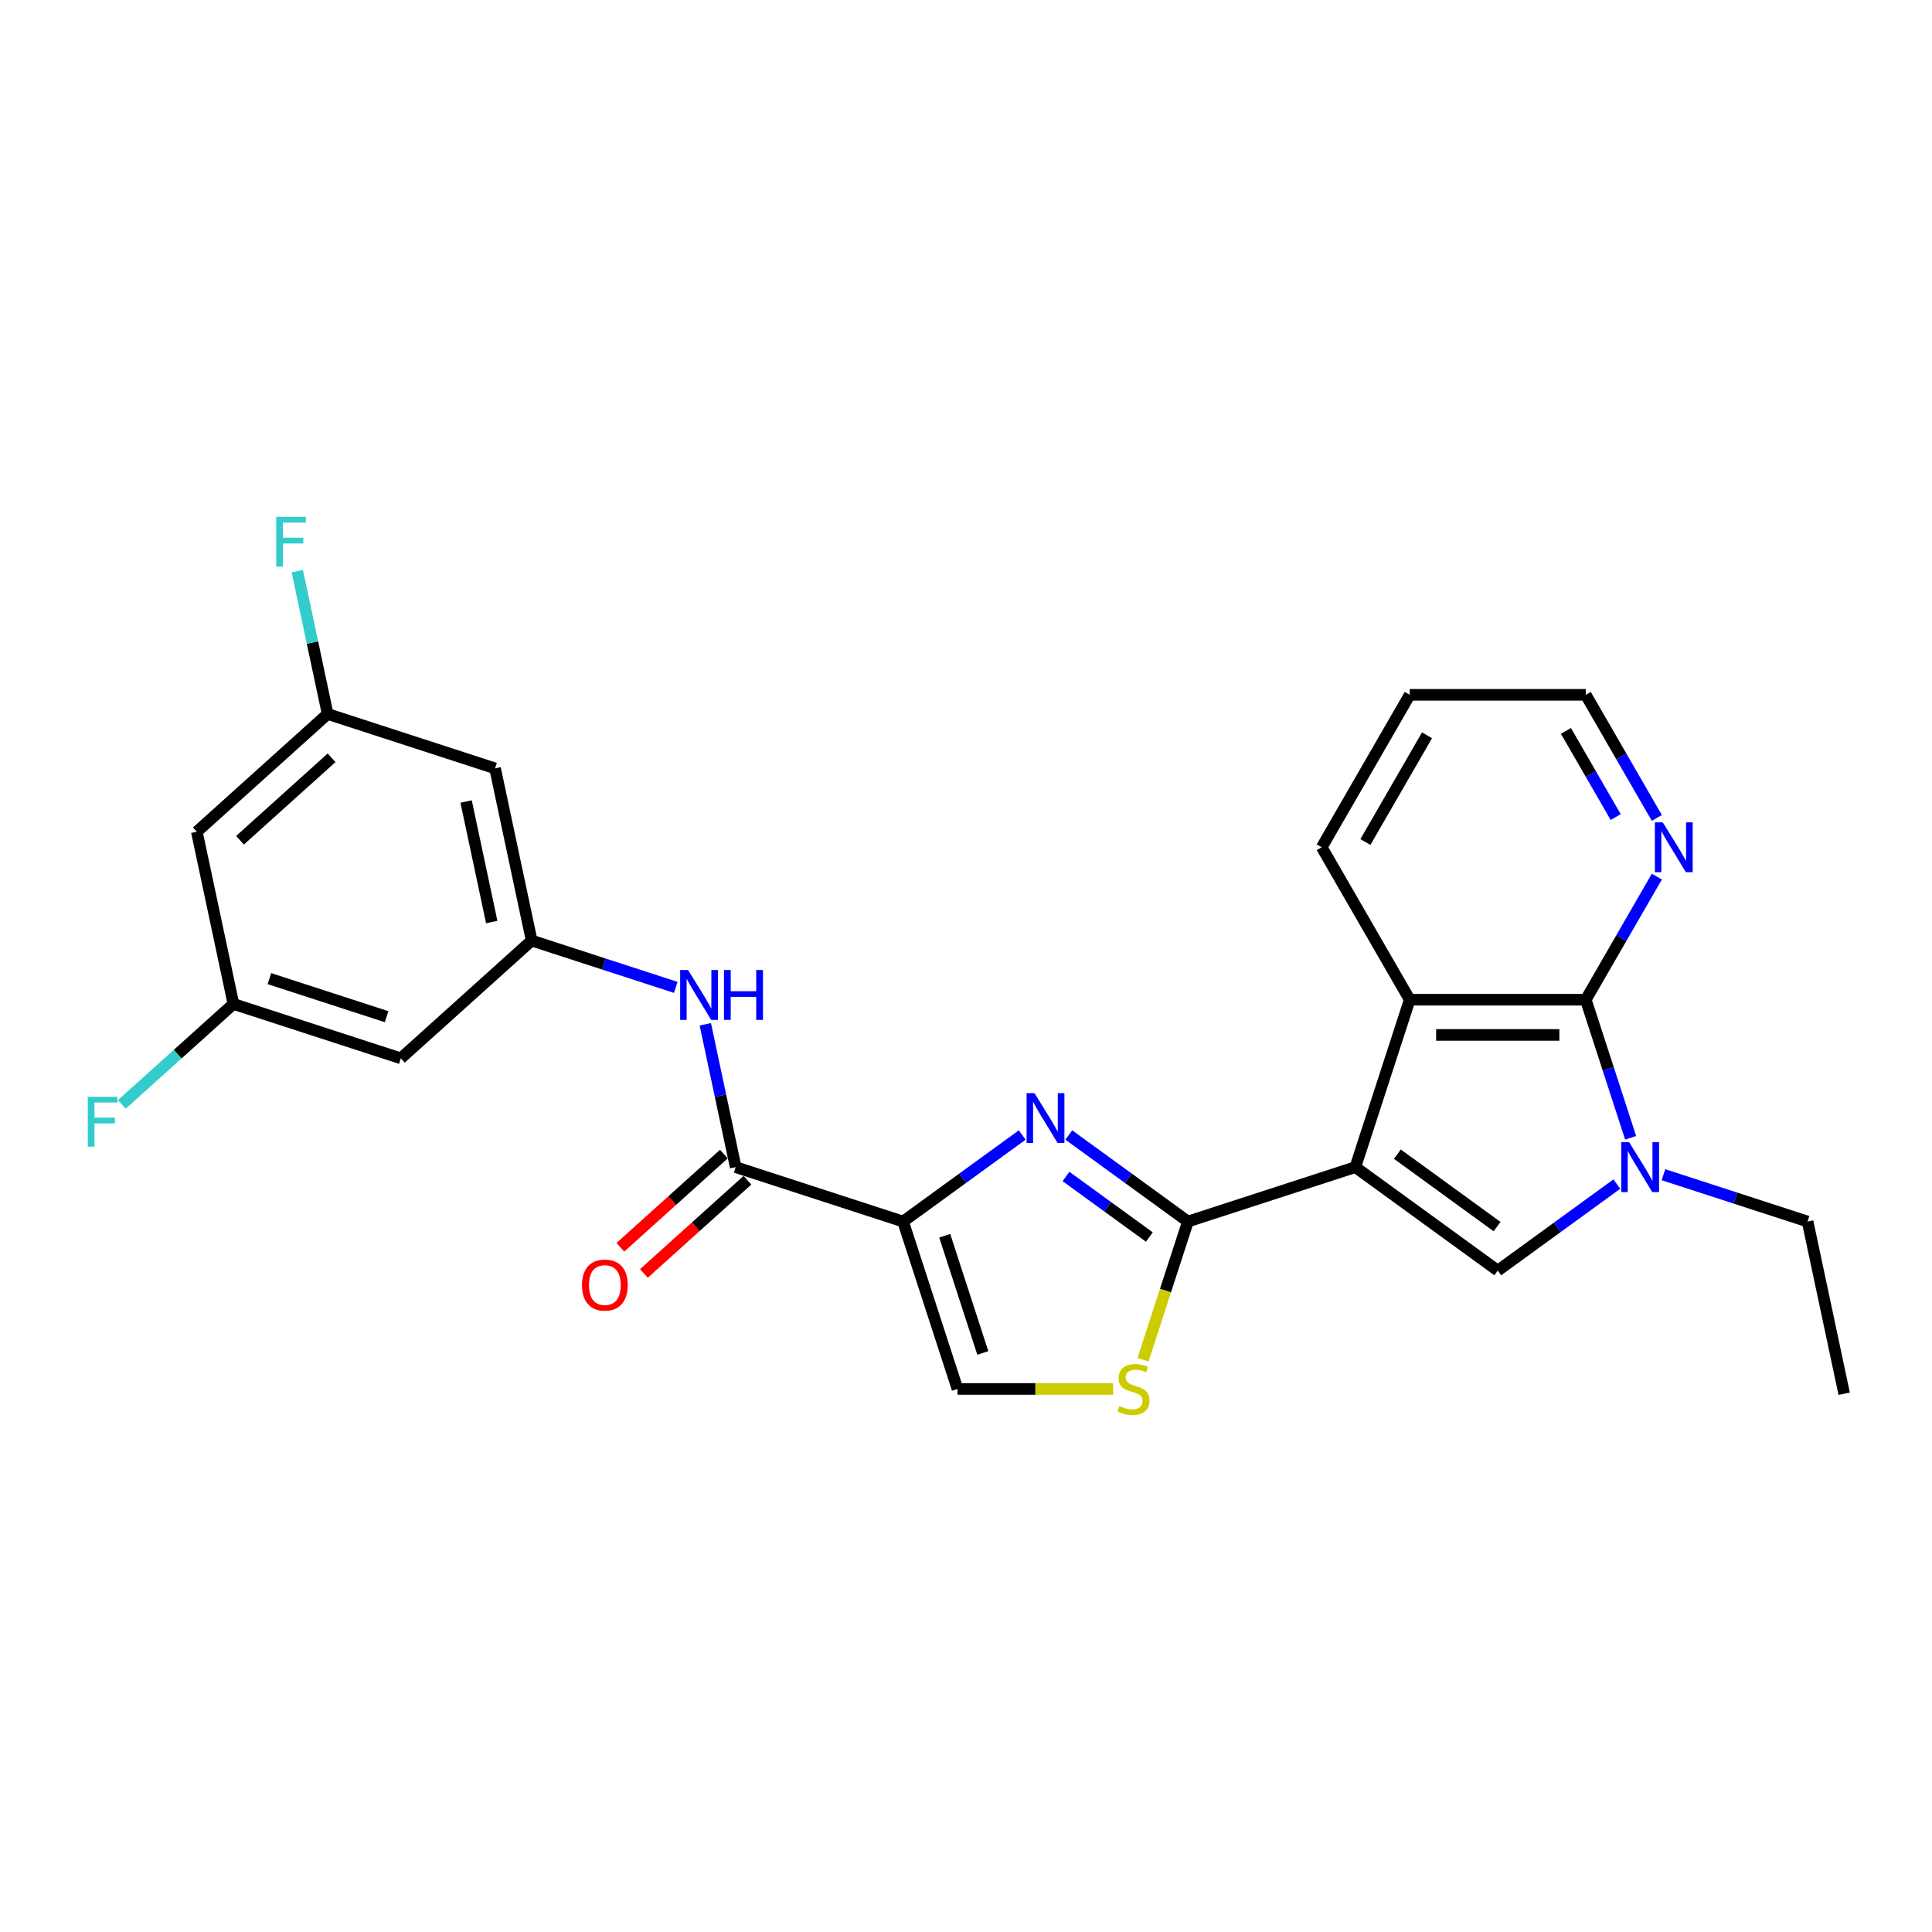 <?xml version='1.0' encoding='iso-8859-1'?>
<svg version='1.1' baseProfile='full'
              xmlns='http://www.w3.org/2000/svg'
                      xmlns:rdkit='http://www.rdkit.org/xml'
                      xmlns:xlink='http://www.w3.org/1999/xlink'
                  xml:space='preserve'
width='1000px' height='1000px' viewBox='0 0 1000 1000'>
<!-- END OF HEADER -->
<rect style='opacity:1.0;fill:#FFFFFF;stroke:none' width='1000' height='1000' x='0' y='0'> </rect>
<path class='bond-0' d='M 701.521,604.108 L 614.866,632.264' style='fill:none;fill-rule:evenodd;stroke:#000000;stroke-width:6px;stroke-linecap:butt;stroke-linejoin:miter;stroke-opacity:1' />
<path class='bond-3' d='M 701.521,604.108 L 775.234,657.664' style='fill:none;fill-rule:evenodd;stroke:#000000;stroke-width:6px;stroke-linecap:butt;stroke-linejoin:miter;stroke-opacity:1' />
<path class='bond-3' d='M 723.289,597.399 L 774.888,634.888' style='fill:none;fill-rule:evenodd;stroke:#000000;stroke-width:6px;stroke-linecap:butt;stroke-linejoin:miter;stroke-opacity:1' />
<path class='bond-6' d='M 701.521,604.108 L 729.676,517.453' style='fill:none;fill-rule:evenodd;stroke:#000000;stroke-width:6px;stroke-linecap:butt;stroke-linejoin:miter;stroke-opacity:1' />
<path class='bond-2' d='M 614.866,632.264 L 584.041,609.869' style='fill:none;fill-rule:evenodd;stroke:#000000;stroke-width:6px;stroke-linecap:butt;stroke-linejoin:miter;stroke-opacity:1' />
<path class='bond-2' d='M 584.041,609.869 L 553.216,587.473' style='fill:none;fill-rule:evenodd;stroke:#0000FF;stroke-width:6px;stroke-linecap:butt;stroke-linejoin:miter;stroke-opacity:1' />
<path class='bond-2' d='M 594.907,640.288 L 573.33,624.611' style='fill:none;fill-rule:evenodd;stroke:#000000;stroke-width:6px;stroke-linecap:butt;stroke-linejoin:miter;stroke-opacity:1' />
<path class='bond-2' d='M 573.33,624.611 L 551.752,608.934' style='fill:none;fill-rule:evenodd;stroke:#0000FF;stroke-width:6px;stroke-linecap:butt;stroke-linejoin:miter;stroke-opacity:1' />
<path class='bond-8' d='M 614.866,632.264 L 603.248,668.02' style='fill:none;fill-rule:evenodd;stroke:#000000;stroke-width:6px;stroke-linecap:butt;stroke-linejoin:miter;stroke-opacity:1' />
<path class='bond-8' d='M 603.248,668.02 L 591.63,703.776' style='fill:none;fill-rule:evenodd;stroke:#CCCC00;stroke-width:6px;stroke-linecap:butt;stroke-linejoin:miter;stroke-opacity:1' />
<path class='bond-1' d='M 467.439,632.264 L 498.264,609.869' style='fill:none;fill-rule:evenodd;stroke:#000000;stroke-width:6px;stroke-linecap:butt;stroke-linejoin:miter;stroke-opacity:1' />
<path class='bond-1' d='M 498.264,609.869 L 529.089,587.473' style='fill:none;fill-rule:evenodd;stroke:#0000FF;stroke-width:6px;stroke-linecap:butt;stroke-linejoin:miter;stroke-opacity:1' />
<path class='bond-7' d='M 467.439,632.264 L 380.785,604.108' style='fill:none;fill-rule:evenodd;stroke:#000000;stroke-width:6px;stroke-linecap:butt;stroke-linejoin:miter;stroke-opacity:1' />
<path class='bond-27' d='M 467.439,632.264 L 495.595,718.919' style='fill:none;fill-rule:evenodd;stroke:#000000;stroke-width:6px;stroke-linecap:butt;stroke-linejoin:miter;stroke-opacity:1' />
<path class='bond-27' d='M 488.994,639.631 L 508.703,700.29' style='fill:none;fill-rule:evenodd;stroke:#000000;stroke-width:6px;stroke-linecap:butt;stroke-linejoin:miter;stroke-opacity:1' />
<path class='bond-4' d='M 775.234,657.664 L 806.058,635.268' style='fill:none;fill-rule:evenodd;stroke:#000000;stroke-width:6px;stroke-linecap:butt;stroke-linejoin:miter;stroke-opacity:1' />
<path class='bond-4' d='M 806.058,635.268 L 836.883,612.873' style='fill:none;fill-rule:evenodd;stroke:#0000FF;stroke-width:6px;stroke-linecap:butt;stroke-linejoin:miter;stroke-opacity:1' />
<path class='bond-19' d='M 861.01,608.028 L 898.306,620.146' style='fill:none;fill-rule:evenodd;stroke:#0000FF;stroke-width:6px;stroke-linecap:butt;stroke-linejoin:miter;stroke-opacity:1' />
<path class='bond-19' d='M 898.306,620.146 L 935.602,632.264' style='fill:none;fill-rule:evenodd;stroke:#000000;stroke-width:6px;stroke-linecap:butt;stroke-linejoin:miter;stroke-opacity:1' />
<path class='bond-26' d='M 844.015,588.929 L 832.403,553.191' style='fill:none;fill-rule:evenodd;stroke:#0000FF;stroke-width:6px;stroke-linecap:butt;stroke-linejoin:miter;stroke-opacity:1' />
<path class='bond-26' d='M 832.403,553.191 L 820.791,517.453' style='fill:none;fill-rule:evenodd;stroke:#000000;stroke-width:6px;stroke-linecap:butt;stroke-linejoin:miter;stroke-opacity:1' />
<path class='bond-5' d='M 820.791,517.453 L 729.676,517.453' style='fill:none;fill-rule:evenodd;stroke:#000000;stroke-width:6px;stroke-linecap:butt;stroke-linejoin:miter;stroke-opacity:1' />
<path class='bond-5' d='M 807.124,535.676 L 743.344,535.676' style='fill:none;fill-rule:evenodd;stroke:#000000;stroke-width:6px;stroke-linecap:butt;stroke-linejoin:miter;stroke-opacity:1' />
<path class='bond-12' d='M 820.791,517.453 L 839.187,485.589' style='fill:none;fill-rule:evenodd;stroke:#000000;stroke-width:6px;stroke-linecap:butt;stroke-linejoin:miter;stroke-opacity:1' />
<path class='bond-12' d='M 839.187,485.589 L 857.584,453.726' style='fill:none;fill-rule:evenodd;stroke:#0000FF;stroke-width:6px;stroke-linecap:butt;stroke-linejoin:miter;stroke-opacity:1' />
<path class='bond-22' d='M 729.676,517.453 L 684.119,438.546' style='fill:none;fill-rule:evenodd;stroke:#000000;stroke-width:6px;stroke-linecap:butt;stroke-linejoin:miter;stroke-opacity:1' />
<path class='bond-10' d='M 380.785,604.108 L 372.926,567.136' style='fill:none;fill-rule:evenodd;stroke:#000000;stroke-width:6px;stroke-linecap:butt;stroke-linejoin:miter;stroke-opacity:1' />
<path class='bond-10' d='M 372.926,567.136 L 365.067,530.165' style='fill:none;fill-rule:evenodd;stroke:#0000FF;stroke-width:6px;stroke-linecap:butt;stroke-linejoin:miter;stroke-opacity:1' />
<path class='bond-15' d='M 374.688,597.337 L 347.894,621.463' style='fill:none;fill-rule:evenodd;stroke:#000000;stroke-width:6px;stroke-linecap:butt;stroke-linejoin:miter;stroke-opacity:1' />
<path class='bond-15' d='M 347.894,621.463 L 321.099,645.588' style='fill:none;fill-rule:evenodd;stroke:#FF0000;stroke-width:6px;stroke-linecap:butt;stroke-linejoin:miter;stroke-opacity:1' />
<path class='bond-15' d='M 386.881,610.879 L 360.087,635.005' style='fill:none;fill-rule:evenodd;stroke:#000000;stroke-width:6px;stroke-linecap:butt;stroke-linejoin:miter;stroke-opacity:1' />
<path class='bond-15' d='M 360.087,635.005 L 333.293,659.131' style='fill:none;fill-rule:evenodd;stroke:#FF0000;stroke-width:6px;stroke-linecap:butt;stroke-linejoin:miter;stroke-opacity:1' />
<path class='bond-9' d='M 576.159,718.919 L 535.877,718.919' style='fill:none;fill-rule:evenodd;stroke:#CCCC00;stroke-width:6px;stroke-linecap:butt;stroke-linejoin:miter;stroke-opacity:1' />
<path class='bond-9' d='M 535.877,718.919 L 495.595,718.919' style='fill:none;fill-rule:evenodd;stroke:#000000;stroke-width:6px;stroke-linecap:butt;stroke-linejoin:miter;stroke-opacity:1' />
<path class='bond-11' d='M 349.777,511.065 L 312.482,498.947' style='fill:none;fill-rule:evenodd;stroke:#0000FF;stroke-width:6px;stroke-linecap:butt;stroke-linejoin:miter;stroke-opacity:1' />
<path class='bond-11' d='M 312.482,498.947 L 275.186,486.829' style='fill:none;fill-rule:evenodd;stroke:#000000;stroke-width:6px;stroke-linecap:butt;stroke-linejoin:miter;stroke-opacity:1' />
<path class='bond-13' d='M 275.186,486.829 L 256.242,397.706' style='fill:none;fill-rule:evenodd;stroke:#000000;stroke-width:6px;stroke-linecap:butt;stroke-linejoin:miter;stroke-opacity:1' />
<path class='bond-13' d='M 254.52,477.249 L 241.259,414.863' style='fill:none;fill-rule:evenodd;stroke:#000000;stroke-width:6px;stroke-linecap:butt;stroke-linejoin:miter;stroke-opacity:1' />
<path class='bond-14' d='M 275.186,486.829 L 207.475,547.796' style='fill:none;fill-rule:evenodd;stroke:#000000;stroke-width:6px;stroke-linecap:butt;stroke-linejoin:miter;stroke-opacity:1' />
<path class='bond-28' d='M 857.584,423.366 L 839.187,391.502' style='fill:none;fill-rule:evenodd;stroke:#0000FF;stroke-width:6px;stroke-linecap:butt;stroke-linejoin:miter;stroke-opacity:1' />
<path class='bond-28' d='M 839.187,391.502 L 820.791,359.639' style='fill:none;fill-rule:evenodd;stroke:#000000;stroke-width:6px;stroke-linecap:butt;stroke-linejoin:miter;stroke-opacity:1' />
<path class='bond-28' d='M 836.284,422.919 L 823.406,400.614' style='fill:none;fill-rule:evenodd;stroke:#0000FF;stroke-width:6px;stroke-linecap:butt;stroke-linejoin:miter;stroke-opacity:1' />
<path class='bond-28' d='M 823.406,400.614 L 810.528,378.309' style='fill:none;fill-rule:evenodd;stroke:#000000;stroke-width:6px;stroke-linecap:butt;stroke-linejoin:miter;stroke-opacity:1' />
<path class='bond-16' d='M 256.242,397.706 L 169.587,369.55' style='fill:none;fill-rule:evenodd;stroke:#000000;stroke-width:6px;stroke-linecap:butt;stroke-linejoin:miter;stroke-opacity:1' />
<path class='bond-17' d='M 207.475,547.796 L 120.82,519.641' style='fill:none;fill-rule:evenodd;stroke:#000000;stroke-width:6px;stroke-linecap:butt;stroke-linejoin:miter;stroke-opacity:1' />
<path class='bond-17' d='M 200.108,526.242 L 139.449,506.533' style='fill:none;fill-rule:evenodd;stroke:#000000;stroke-width:6px;stroke-linecap:butt;stroke-linejoin:miter;stroke-opacity:1' />
<path class='bond-21' d='M 169.587,369.55 L 161.729,332.578' style='fill:none;fill-rule:evenodd;stroke:#000000;stroke-width:6px;stroke-linecap:butt;stroke-linejoin:miter;stroke-opacity:1' />
<path class='bond-21' d='M 161.729,332.578 L 153.87,295.606' style='fill:none;fill-rule:evenodd;stroke:#33CCCC;stroke-width:6px;stroke-linecap:butt;stroke-linejoin:miter;stroke-opacity:1' />
<path class='bond-29' d='M 169.587,369.55 L 101.876,430.517' style='fill:none;fill-rule:evenodd;stroke:#000000;stroke-width:6px;stroke-linecap:butt;stroke-linejoin:miter;stroke-opacity:1' />
<path class='bond-29' d='M 171.624,392.237 L 124.226,434.914' style='fill:none;fill-rule:evenodd;stroke:#000000;stroke-width:6px;stroke-linecap:butt;stroke-linejoin:miter;stroke-opacity:1' />
<path class='bond-18' d='M 120.82,519.641 L 101.876,430.517' style='fill:none;fill-rule:evenodd;stroke:#000000;stroke-width:6px;stroke-linecap:butt;stroke-linejoin:miter;stroke-opacity:1' />
<path class='bond-20' d='M 120.82,519.641 L 91.939,545.645' style='fill:none;fill-rule:evenodd;stroke:#000000;stroke-width:6px;stroke-linecap:butt;stroke-linejoin:miter;stroke-opacity:1' />
<path class='bond-20' d='M 91.939,545.645 L 63.058,571.649' style='fill:none;fill-rule:evenodd;stroke:#33CCCC;stroke-width:6px;stroke-linecap:butt;stroke-linejoin:miter;stroke-opacity:1' />
<path class='bond-24' d='M 935.602,632.264 L 954.545,721.387' style='fill:none;fill-rule:evenodd;stroke:#000000;stroke-width:6px;stroke-linecap:butt;stroke-linejoin:miter;stroke-opacity:1' />
<path class='bond-25' d='M 684.119,438.546 L 729.676,359.639' style='fill:none;fill-rule:evenodd;stroke:#000000;stroke-width:6px;stroke-linecap:butt;stroke-linejoin:miter;stroke-opacity:1' />
<path class='bond-25' d='M 706.734,435.821 L 738.624,380.586' style='fill:none;fill-rule:evenodd;stroke:#000000;stroke-width:6px;stroke-linecap:butt;stroke-linejoin:miter;stroke-opacity:1' />
<path class='bond-23' d='M 820.791,359.639 L 729.676,359.639' style='fill:none;fill-rule:evenodd;stroke:#000000;stroke-width:6px;stroke-linecap:butt;stroke-linejoin:miter;stroke-opacity:1' />
<path  class='atom-3' d='M 535.449 565.807
L 543.904 579.474
Q 544.742 580.822, 546.091 583.264
Q 547.439 585.706, 547.512 585.852
L 547.512 565.807
L 550.938 565.807
L 550.938 591.61
L 547.403 591.61
L 538.328 576.667
Q 537.271 574.918, 536.141 572.914
Q 535.048 570.909, 534.72 570.289
L 534.72 591.61
L 531.367 591.61
L 531.367 565.807
L 535.449 565.807
' fill='#0000FF'/>
<path  class='atom-5' d='M 843.243 591.206
L 851.698 604.874
Q 852.537 606.222, 853.885 608.664
Q 855.234 611.106, 855.307 611.252
L 855.307 591.206
L 858.732 591.206
L 858.732 617.01
L 855.197 617.01
L 846.122 602.067
Q 845.065 600.318, 843.935 598.313
Q 842.842 596.309, 842.514 595.689
L 842.514 617.01
L 839.161 617.01
L 839.161 591.206
L 843.243 591.206
' fill='#0000FF'/>
<path  class='atom-9' d='M 579.421 727.775
Q 579.712 727.885, 580.915 728.395
Q 582.118 728.905, 583.43 729.233
Q 584.778 729.525, 586.09 729.525
Q 588.532 729.525, 589.953 728.358
Q 591.375 727.156, 591.375 725.078
Q 591.375 723.657, 590.646 722.782
Q 589.953 721.908, 588.86 721.434
Q 587.767 720.96, 585.944 720.413
Q 583.648 719.721, 582.263 719.065
Q 580.915 718.409, 579.931 717.024
Q 578.983 715.639, 578.983 713.306
Q 578.983 710.063, 581.17 708.058
Q 583.393 706.054, 587.767 706.054
Q 590.755 706.054, 594.145 707.475
L 593.306 710.281
Q 590.209 709.006, 587.876 709.006
Q 585.361 709.006, 583.976 710.063
Q 582.591 711.083, 582.628 712.869
Q 582.628 714.254, 583.32 715.092
Q 584.049 715.93, 585.07 716.404
Q 586.127 716.878, 587.876 717.425
Q 590.209 718.154, 591.593 718.883
Q 592.978 719.612, 593.962 721.106
Q 594.983 722.564, 594.983 725.078
Q 594.983 728.65, 592.578 730.582
Q 590.209 732.477, 586.236 732.477
Q 583.94 732.477, 582.19 731.967
Q 580.478 731.493, 578.437 730.655
L 579.421 727.775
' fill='#CCCC00'/>
<path  class='atom-11' d='M 356.137 502.083
L 364.592 515.75
Q 365.431 517.099, 366.779 519.541
Q 368.128 521.982, 368.201 522.128
L 368.201 502.083
L 371.626 502.083
L 371.626 527.887
L 368.091 527.887
L 359.016 512.944
Q 357.959 511.195, 356.83 509.19
Q 355.736 507.185, 355.408 506.566
L 355.408 527.887
L 352.055 527.887
L 352.055 502.083
L 356.137 502.083
' fill='#0000FF'/>
<path  class='atom-11' d='M 374.724 502.083
L 378.223 502.083
L 378.223 513.053
L 391.417 513.053
L 391.417 502.083
L 394.915 502.083
L 394.915 527.887
L 391.417 527.887
L 391.417 515.969
L 378.223 515.969
L 378.223 527.887
L 374.724 527.887
L 374.724 502.083
' fill='#0000FF'/>
<path  class='atom-13' d='M 860.644 425.644
L 869.1 439.311
Q 869.938 440.66, 871.286 443.102
Q 872.635 445.543, 872.708 445.689
L 872.708 425.644
L 876.134 425.644
L 876.134 451.448
L 872.599 451.448
L 863.524 436.505
Q 862.467 434.756, 861.337 432.751
Q 860.243 430.747, 859.915 430.127
L 859.915 451.448
L 856.562 451.448
L 856.562 425.644
L 860.644 425.644
' fill='#0000FF'/>
<path  class='atom-16' d='M 301.228 665.149
Q 301.228 658.953, 304.29 655.49
Q 307.351 652.028, 313.073 652.028
Q 318.795 652.028, 321.857 655.49
Q 324.918 658.953, 324.918 665.149
Q 324.918 671.417, 321.82 674.989
Q 318.722 678.524, 313.073 678.524
Q 307.388 678.524, 304.29 674.989
Q 301.228 671.454, 301.228 665.149
M 313.073 675.608
Q 317.009 675.608, 319.123 672.984
Q 321.274 670.324, 321.274 665.149
Q 321.274 660.083, 319.123 657.531
Q 317.009 654.944, 313.073 654.944
Q 309.137 654.944, 306.987 657.495
Q 304.873 660.046, 304.873 665.149
Q 304.873 670.36, 306.987 672.984
Q 309.137 675.608, 313.073 675.608
' fill='#FF0000'/>
<path  class='atom-21' d='M 45.437 567.706
L 60.78 567.706
L 60.78 570.658
L 48.899 570.658
L 48.899 578.494
L 59.468 578.494
L 59.468 581.483
L 48.899 581.483
L 48.899 593.51
L 45.437 593.51
L 45.437 567.706
' fill='#33CCCC'/>
<path  class='atom-22' d='M 142.972 267.525
L 158.315 267.525
L 158.315 270.477
L 146.434 270.477
L 146.434 278.313
L 157.003 278.313
L 157.003 281.301
L 146.434 281.301
L 146.434 293.328
L 142.972 293.328
L 142.972 267.525
' fill='#33CCCC'/>
</svg>
